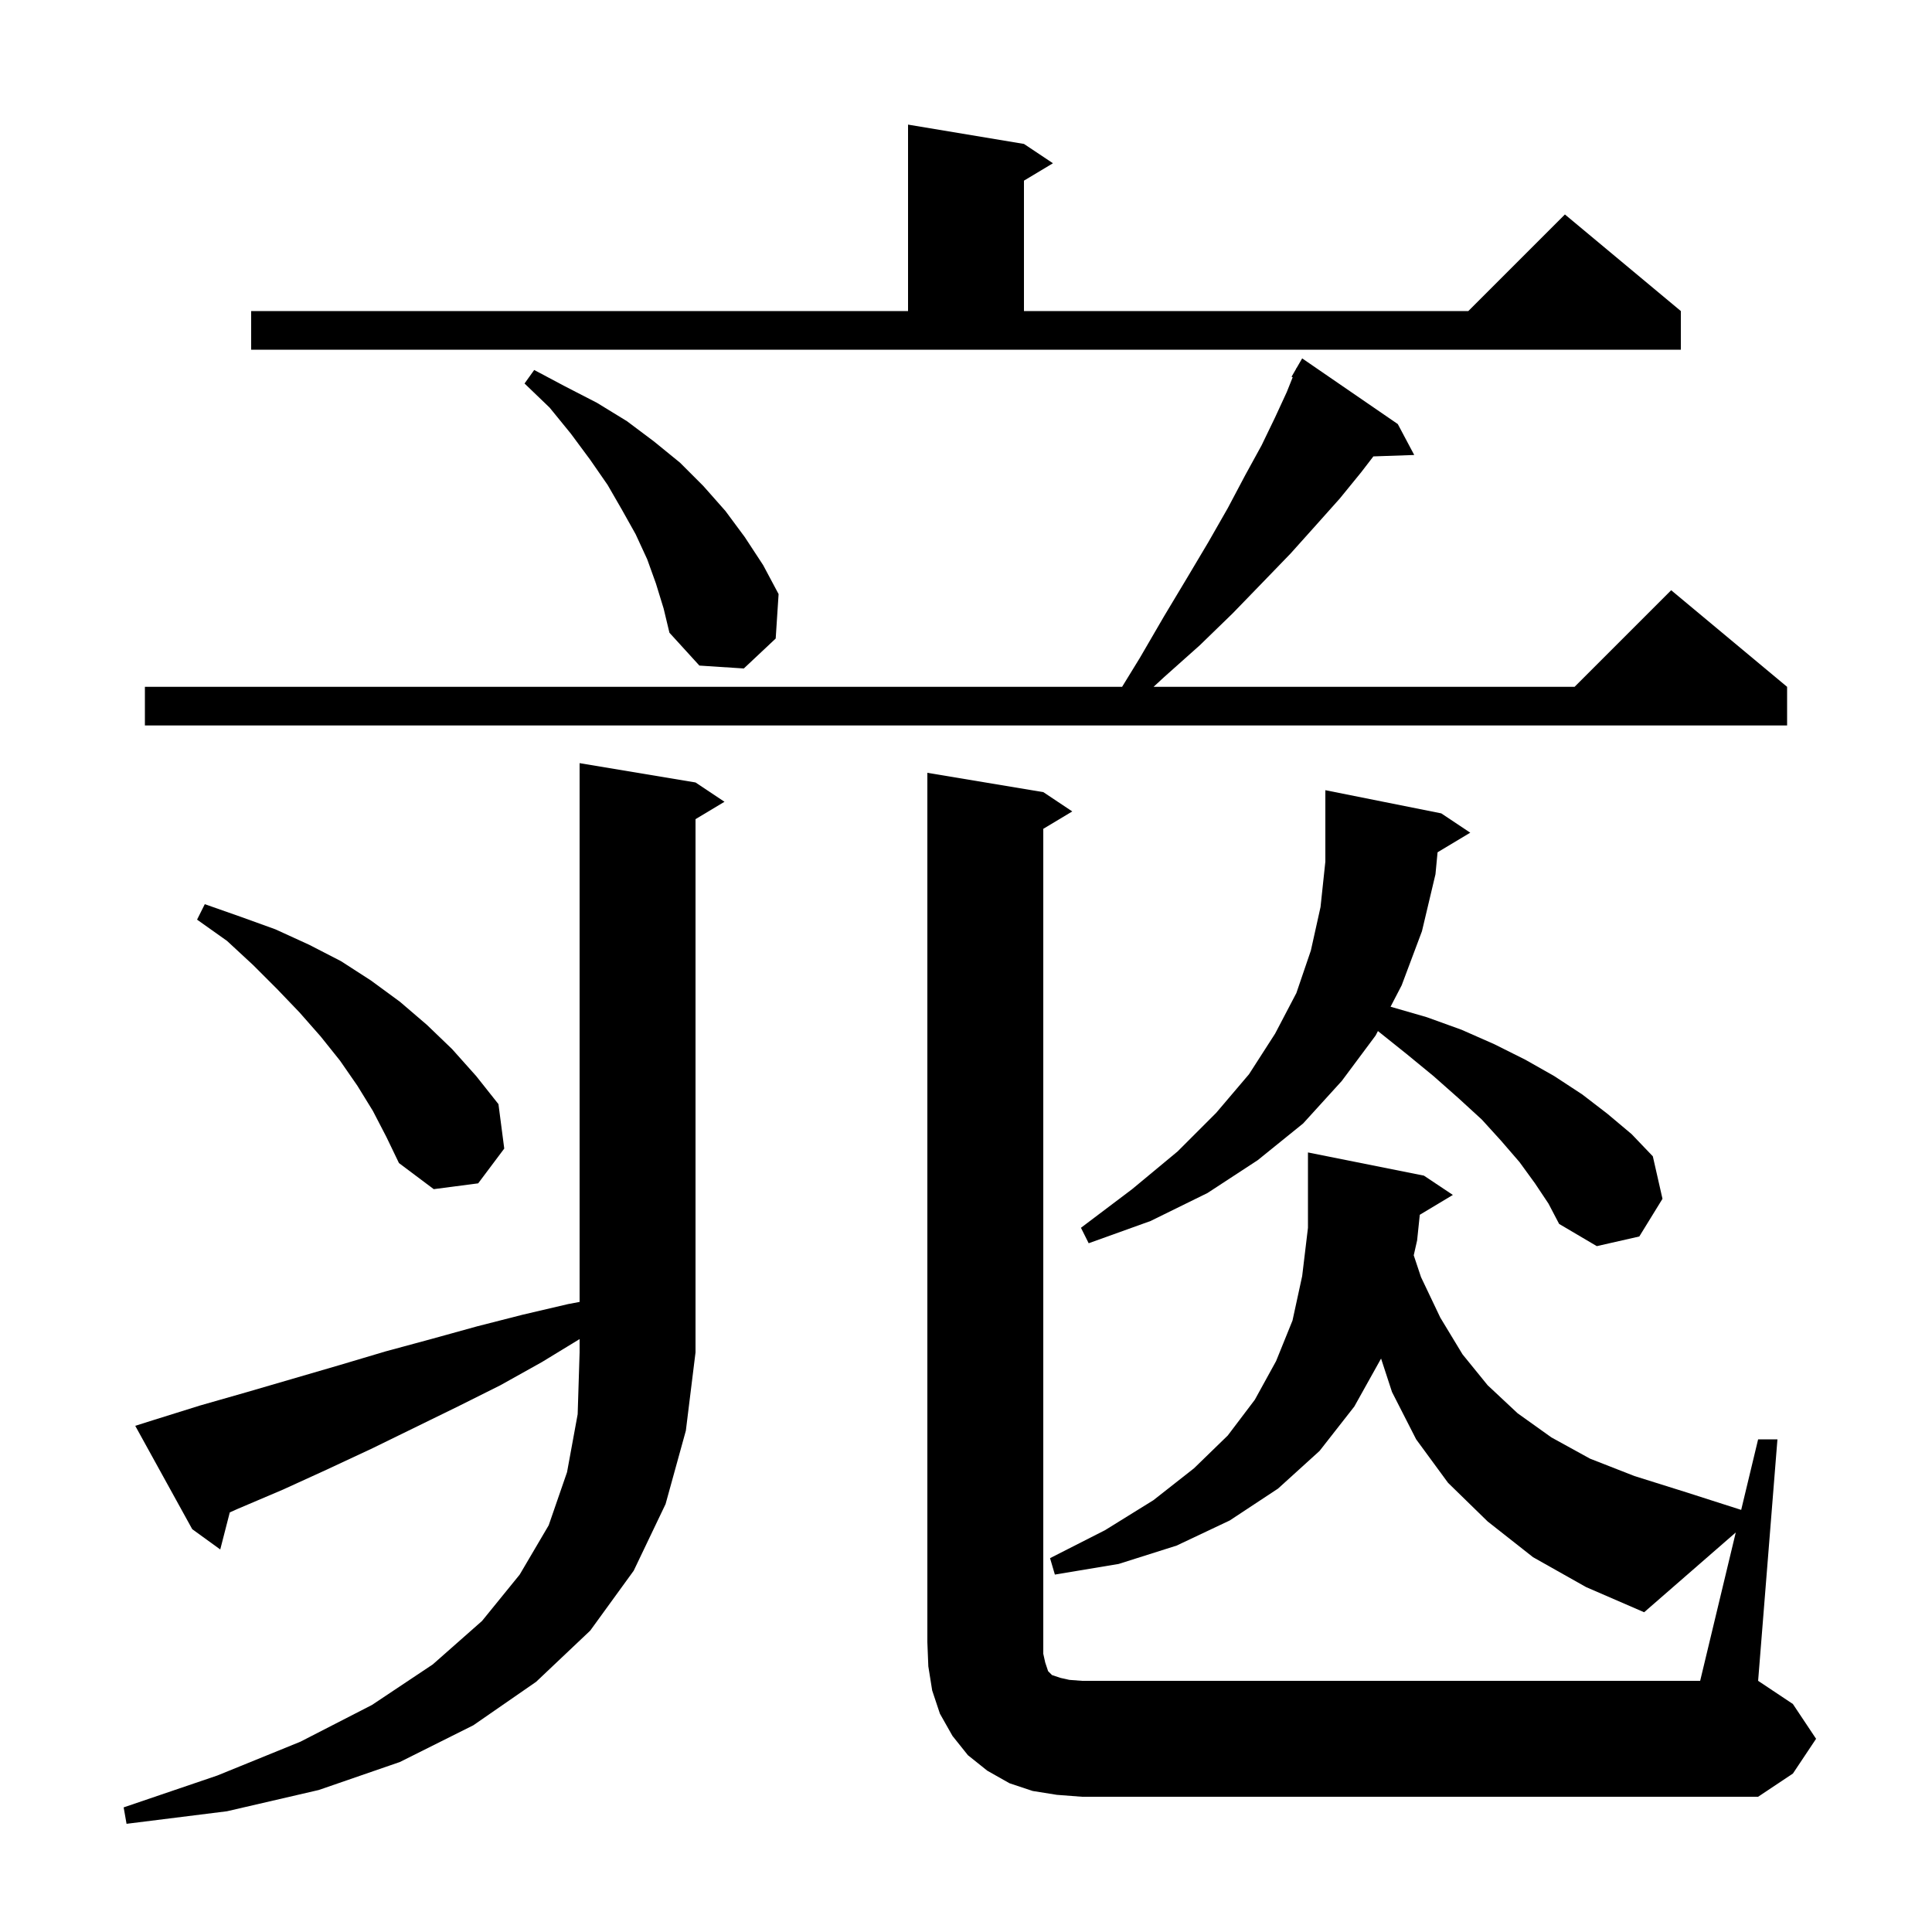 <svg xmlns="http://www.w3.org/2000/svg" xmlns:xlink="http://www.w3.org/1999/xlink" version="1.1" baseProfile="full" viewBox="0 0 200 200" width="200" height="200">
<g fill="black">
<path d="M 56.1 141.0 L 51.8 143.4 L 47.4 145.6 L 38.4 150.0 L 33.9 152.1 L 29.3 154.2 L 24.6 156.2 L 23.787 156.563 L 22.8 160.4 L 19.9 158.3 L 14.0 147.6 L 15.9 147.0 L 20.7 145.5 L 25.6 144.1 L 35.2 141.3 L 39.9 139.9 L 44.7 138.6 L 49.4 137.3 L 54.1 136.1 L 58.8 135.0 L 60.0 134.775 L 60.0 79.0 L 72.0 81.0 L 75.0 83.0 L 72.0 84.8 L 72.0 140.0 L 71.0 148.1 L 68.9 155.7 L 65.6 162.6 L 61.1 168.8 L 55.5 174.1 L 49.0 178.6 L 41.4 182.4 L 33.0 185.3 L 23.5 187.5 L 13.1 188.8 L 12.8 187.1 L 22.5 183.8 L 31.1 180.3 L 38.5 176.5 L 44.8 172.3 L 49.9 167.8 L 53.8 163.0 L 56.8 157.9 L 58.7 152.4 L 59.8 146.4 L 60.0 140.0 L 60.0 138.622 Z M 179.686 158.64 L 170.2 166.9 L 164.2 164.3 L 158.7 161.2 L 154.0 157.5 L 149.9 153.5 L 146.6 149.0 L 144.1 144.1 L 142.968 140.637 L 140.2 145.6 L 136.6 150.2 L 132.3 154.1 L 127.3 157.4 L 121.8 160.0 L 115.8 161.9 L 109.2 163.0 L 108.7 161.3 L 114.4 158.4 L 119.4 155.3 L 123.6 152.0 L 127.1 148.6 L 129.9 144.9 L 132.1 140.9 L 133.8 136.7 L 134.8 132.1 L 135.4 127.1 L 135.4 119.3 L 147.4 121.7 L 150.4 123.7 L 146.976 125.754 L 146.7 128.4 L 146.35 129.95 L 147.1 132.2 L 149.1 136.4 L 151.4 140.2 L 154.0 143.4 L 157.1 146.3 L 160.6 148.8 L 164.6 151.0 L 169.2 152.8 L 174.3 154.4 L 180.247 156.303 L 182.0 149.0 L 184.0 149.0 L 182.0 174.0 L 185.6 176.4 L 188.0 180.0 L 185.6 183.6 L 182.0 186.0 L 112.0 186.0 L 109.4 185.8 L 106.9 185.4 L 104.5 184.6 L 102.2 183.3 L 100.2 181.7 L 98.6 179.7 L 97.3 177.4 L 96.5 175.0 L 96.1 172.5 L 96.0 170.0 L 96.0 80.0 L 108.0 82.0 L 111.0 84.0 L 108.0 85.8 L 108.0 171.2 L 108.2 172.1 L 108.5 173.0 L 108.9 173.4 L 109.8 173.7 L 110.7 173.9 L 112.0 174.0 L 176.0 174.0 Z M 148.816 88.23 L 148.6 90.5 L 147.2 96.4 L 145.1 102.0 L 143.95 104.215 L 147.7 105.3 L 151.3 106.6 L 154.7 108.1 L 157.9 109.7 L 160.9 111.4 L 163.8 113.3 L 166.4 115.3 L 168.9 117.4 L 171.1 119.7 L 172.1 124.1 L 169.7 128.0 L 165.3 129.0 L 161.4 126.7 L 160.3 124.6 L 158.9 122.5 L 157.3 120.3 L 155.4 118.1 L 153.4 115.9 L 151.0 113.7 L 148.4 111.4 L 145.6 109.1 L 142.642 106.734 L 142.4 107.2 L 138.9 111.9 L 134.9 116.3 L 130.2 120.1 L 125.0 123.5 L 119.1 126.4 L 112.7 128.7 L 111.9 127.1 L 117.2 123.1 L 121.9 119.2 L 125.9 115.2 L 129.3 111.2 L 132.0 107.0 L 134.2 102.8 L 135.7 98.4 L 136.7 93.9 L 137.2 89.2 L 137.2 81.8 L 149.2 84.2 L 152.2 86.2 Z M 38.6 115.0 L 37.0 112.4 L 35.2 109.8 L 33.2 107.3 L 31.0 104.8 L 28.7 102.4 L 26.2 99.9 L 23.5 97.4 L 20.4 95.2 L 21.2 93.6 L 24.9 94.9 L 28.5 96.2 L 32.0 97.8 L 35.3 99.5 L 38.4 101.5 L 41.4 103.7 L 44.2 106.1 L 46.8 108.6 L 49.3 111.4 L 51.6 114.3 L 52.2 118.9 L 49.5 122.5 L 44.9 123.1 L 41.3 120.4 L 40.0 117.7 Z M 144.7 43.9 L 146.4 47.1 L 142.172 47.246 L 140.9 48.9 L 138.7 51.6 L 136.2 54.4 L 133.6 57.3 L 130.7 60.3 L 127.6 63.5 L 124.2 66.8 L 120.5 70.1 L 119.417 71.1 L 163.0 71.1 L 173.0 61.1 L 185.0 71.1 L 185.0 75.1 L 15.0 75.1 L 15.0 71.1 L 116.159 71.1 L 118.0 68.1 L 120.5 63.8 L 122.9 59.8 L 125.1 56.1 L 127.1 52.6 L 128.9 49.2 L 130.6 46.1 L 132.0 43.2 L 133.2 40.6 L 133.819 39.053 L 133.7 39.0 L 134.153 38.218 L 134.2 38.1 L 134.216 38.109 L 134.8 37.1 Z M 67.9 60.4 L 67.0 57.9 L 65.8 55.3 L 64.4 52.8 L 62.9 50.2 L 61.1 47.6 L 59.1 44.9 L 56.9 42.2 L 54.3 39.7 L 55.3 38.3 L 58.5 40.0 L 61.8 41.7 L 64.9 43.6 L 67.7 45.7 L 70.4 47.9 L 72.8 50.3 L 75.1 52.9 L 77.1 55.6 L 79.0 58.5 L 80.6 61.5 L 80.3 66.1 L 77.0 69.2 L 72.4 68.9 L 69.3 65.5 L 68.7 63.0 Z M 26.0 32.2 L 94.0 32.2 L 94.0 12.9 L 106.0 14.9 L 109.0 16.9 L 106.0 18.7 L 106.0 32.2 L 152.0 32.2 L 162.0 22.2 L 174.0 32.2 L 174.0 36.2 L 26.0 36.2 Z " />
</g>
</svg>

